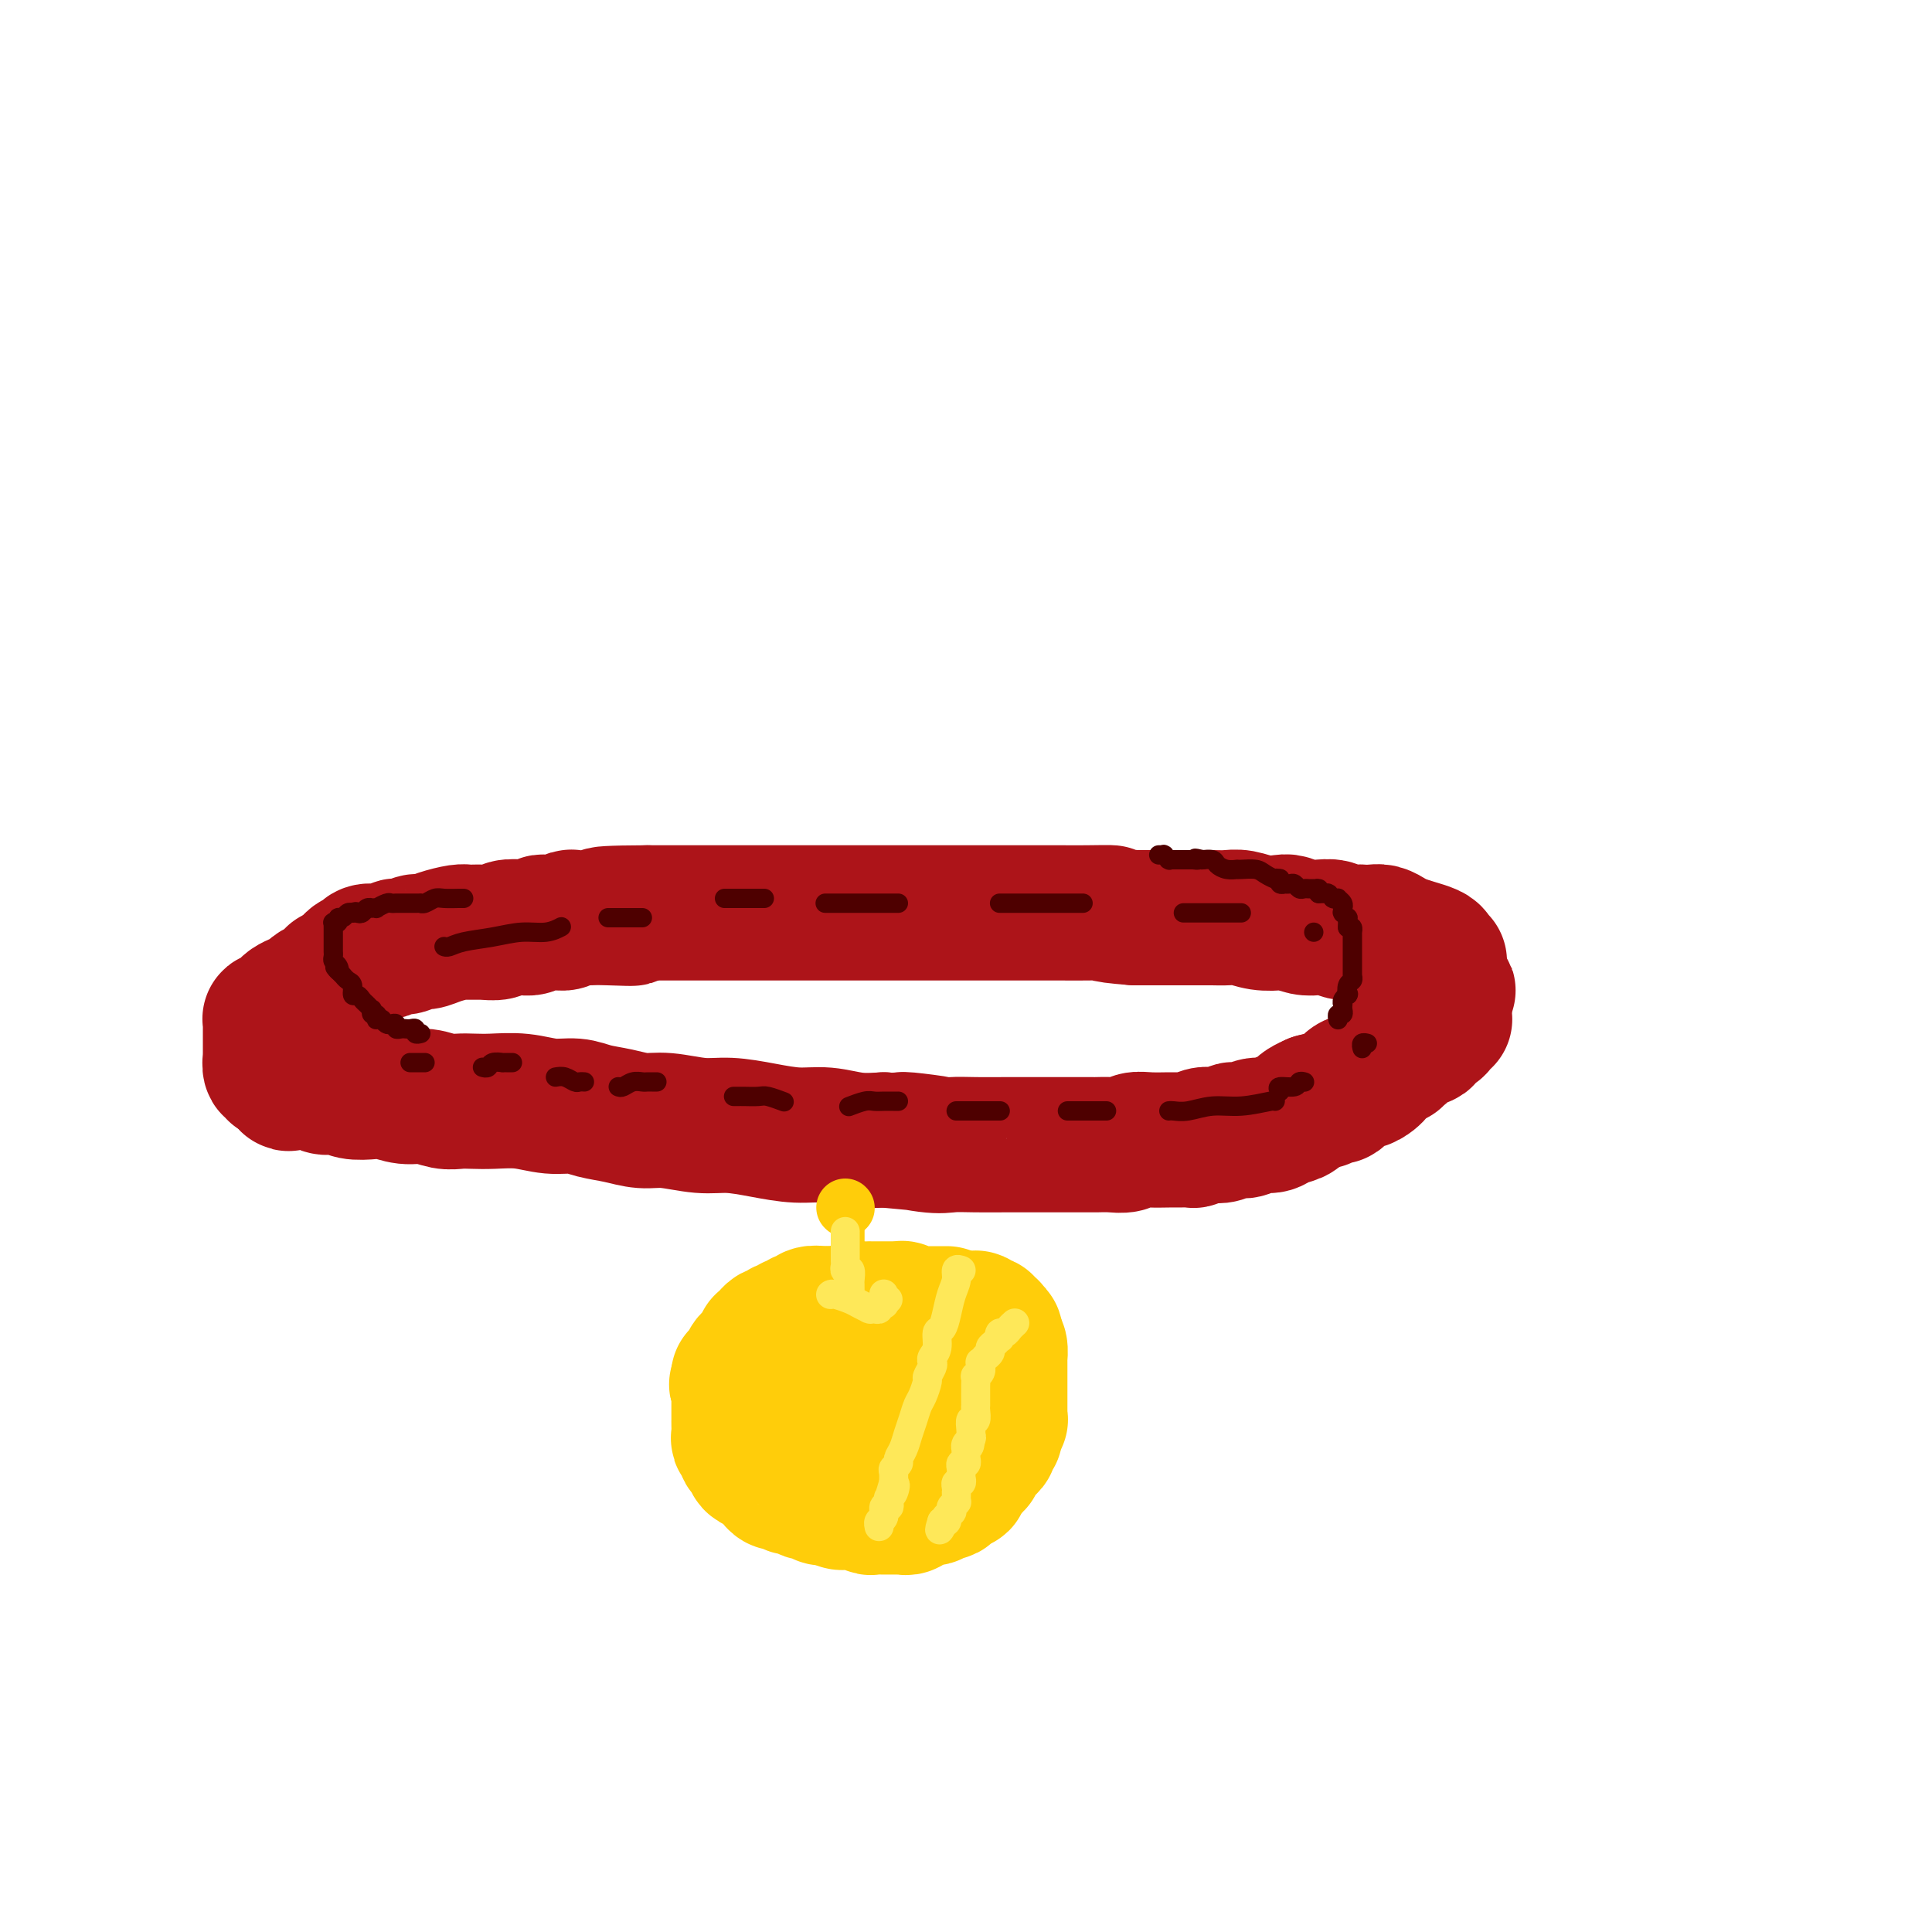 <svg viewBox='0 0 400 400' version='1.1' xmlns='http://www.w3.org/2000/svg' xmlns:xlink='http://www.w3.org/1999/xlink'><g fill='none' stroke='#AD1419' stroke-width='28' stroke-linecap='round' stroke-linejoin='round'><path d='M298,199c-0.434,0.089 -0.868,0.179 -1,0c-0.132,-0.179 0.040,-0.625 0,-1c-0.040,-0.375 -0.290,-0.679 -1,-1c-0.710,-0.321 -1.881,-0.661 -3,-1c-1.119,-0.339 -2.188,-0.679 -3,-1c-0.812,-0.321 -1.367,-0.622 -2,-1c-0.633,-0.378 -1.342,-0.832 -2,-1c-0.658,-0.168 -1.263,-0.049 -2,0c-0.737,0.049 -1.604,0.027 -2,0c-0.396,-0.027 -0.321,-0.059 -1,0c-0.679,0.059 -2.111,0.208 -3,0c-0.889,-0.208 -1.234,-0.774 -2,-1c-0.766,-0.226 -1.954,-0.112 -3,0c-1.046,0.112 -1.949,0.222 -3,0c-1.051,-0.222 -2.248,-0.778 -3,-1c-0.752,-0.222 -1.058,-0.112 -2,0c-0.942,0.112 -2.522,0.226 -4,0c-1.478,-0.226 -2.856,-0.793 -4,-1c-1.144,-0.207 -2.056,-0.056 -3,0c-0.944,0.056 -1.922,0.015 -3,0c-1.078,-0.015 -2.256,-0.004 -3,0c-0.744,0.004 -1.055,0.001 -2,0c-0.945,-0.001 -2.524,-0.000 -4,0c-1.476,0.000 -2.850,0.000 -4,0c-1.150,-0.000 -2.075,-0.000 -3,0'/><path d='M235,190c-8.788,-0.691 -5.257,-0.917 -5,-1c0.257,-0.083 -2.761,-0.022 -5,0c-2.239,0.022 -3.698,0.006 -5,0c-1.302,-0.006 -2.447,-0.002 -4,0c-1.553,0.002 -3.515,0.000 -5,0c-1.485,-0.000 -2.495,-0.000 -3,0c-0.505,0.000 -0.506,0.000 -1,0c-0.494,-0.000 -1.481,-0.000 -2,0c-0.519,0.000 -0.569,0.000 -1,0c-0.431,-0.000 -1.241,-0.000 -2,0c-0.759,0.000 -1.465,0.000 -2,0c-0.535,-0.000 -0.898,-0.000 -2,0c-1.102,0.000 -2.942,0.000 -4,0c-1.058,-0.000 -1.335,-0.000 -2,0c-0.665,0.000 -1.717,0.000 -3,0c-1.283,-0.000 -2.796,-0.000 -4,0c-1.204,0.000 -2.098,0.000 -3,0c-0.902,-0.000 -1.813,-0.000 -3,0c-1.187,0.000 -2.652,0.000 -4,0c-1.348,-0.000 -2.580,-0.000 -4,0c-1.420,0.000 -3.026,0.000 -4,0c-0.974,-0.000 -1.314,-0.000 -2,0c-0.686,0.000 -1.719,0.000 -3,0c-1.281,-0.000 -2.811,0.000 -4,0c-1.189,0.000 -2.036,0.000 -3,0c-0.964,0.000 -2.046,0.000 -3,0c-0.954,0.000 -1.781,0.000 -3,0c-1.219,0.000 -2.832,0.000 -4,0c-1.168,0.000 -1.891,0.000 -3,0c-1.109,0.000 -2.602,0.000 -4,0c-1.398,0.000 -2.699,0.000 -4,0'/><path d='M134,189c-16.341,0.071 -6.693,0.750 -4,1c2.693,0.250 -1.568,0.071 -4,0c-2.432,-0.071 -3.036,-0.033 -4,0c-0.964,0.033 -2.290,0.062 -3,0c-0.710,-0.062 -0.805,-0.214 -1,0c-0.195,0.214 -0.489,0.793 -1,1c-0.511,0.207 -1.238,0.042 -2,0c-0.762,-0.042 -1.559,0.040 -2,0c-0.441,-0.040 -0.526,-0.203 -1,0c-0.474,0.203 -1.337,0.772 -2,1c-0.663,0.228 -1.126,0.114 -2,0c-0.874,-0.114 -2.158,-0.227 -3,0c-0.842,0.227 -1.243,0.796 -2,1c-0.757,0.204 -1.869,0.045 -3,0c-1.131,-0.045 -2.281,0.026 -3,0c-0.719,-0.026 -1.007,-0.147 -2,0c-0.993,0.147 -2.691,0.561 -4,1c-1.309,0.439 -2.230,0.901 -3,1c-0.770,0.099 -1.390,-0.166 -2,0c-0.610,0.166 -1.210,0.762 -2,1c-0.790,0.238 -1.771,0.116 -2,0c-0.229,-0.116 0.294,-0.227 0,0c-0.294,0.227 -1.406,0.792 -2,1c-0.594,0.208 -0.669,0.059 -1,0c-0.331,-0.059 -0.919,-0.028 -1,0c-0.081,0.028 0.343,0.053 0,0c-0.343,-0.053 -1.454,-0.183 -2,0c-0.546,0.183 -0.528,0.678 -1,1c-0.472,0.322 -1.435,0.471 -2,1c-0.565,0.529 -0.733,1.437 -1,2c-0.267,0.563 -0.634,0.782 -1,1'/><path d='M71,202c-1.251,0.726 -1.878,0.040 -2,0c-0.122,-0.040 0.263,0.567 0,1c-0.263,0.433 -1.173,0.693 -2,1c-0.827,0.307 -1.569,0.660 -2,1c-0.431,0.340 -0.549,0.668 -1,1c-0.451,0.332 -1.235,0.667 -2,1c-0.765,0.333 -1.512,0.664 -2,1c-0.488,0.336 -0.718,0.679 -1,1c-0.282,0.321 -0.615,0.622 -1,1c-0.385,0.378 -0.821,0.832 -1,1c-0.179,0.168 -0.100,0.048 0,0c0.100,-0.048 0.223,-0.024 0,0c-0.223,0.024 -0.792,0.048 -1,0c-0.208,-0.048 -0.056,-0.166 0,0c0.056,0.166 0.015,0.618 0,1c-0.015,0.382 -0.004,0.695 0,1c0.004,0.305 0.001,0.603 0,1c-0.001,0.397 -0.000,0.894 0,1c0.000,0.106 0.000,-0.178 0,0c-0.000,0.178 0.000,0.817 0,1c-0.000,0.183 -0.000,-0.090 0,0c0.000,0.090 0.000,0.544 0,1c-0.000,0.456 -0.001,0.915 0,1c0.001,0.085 0.004,-0.203 0,0c-0.004,0.203 -0.016,0.895 0,1c0.016,0.105 0.060,-0.379 0,0c-0.060,0.379 -0.223,1.621 0,2c0.223,0.379 0.833,-0.105 1,0c0.167,0.105 -0.109,0.797 0,1c0.109,0.203 0.603,-0.085 1,0c0.397,0.085 0.699,0.542 1,1'/><path d='M59,223c0.700,1.928 0.950,1.248 1,1c0.050,-0.248 -0.100,-0.063 0,0c0.100,0.063 0.449,0.003 1,0c0.551,-0.003 1.303,0.051 2,0c0.697,-0.051 1.340,-0.206 2,0c0.660,0.206 1.339,0.773 2,1c0.661,0.227 1.306,0.112 2,0c0.694,-0.112 1.438,-0.222 2,0c0.562,0.222 0.943,0.776 2,1c1.057,0.224 2.789,0.116 4,0c1.211,-0.116 1.899,-0.241 3,0c1.101,0.241 2.615,0.849 4,1c1.385,0.151 2.640,-0.155 4,0c1.360,0.155 2.823,0.773 4,1c1.177,0.227 2.067,0.065 3,0c0.933,-0.065 1.908,-0.032 3,0c1.092,0.032 2.300,0.064 4,0c1.700,-0.064 3.892,-0.225 6,0c2.108,0.225 4.132,0.835 6,1c1.868,0.165 3.582,-0.114 5,0c1.418,0.114 2.542,0.623 4,1c1.458,0.377 3.252,0.622 5,1c1.748,0.378 3.452,0.889 5,1c1.548,0.111 2.940,-0.176 5,0c2.060,0.176 4.787,0.817 7,1c2.213,0.183 3.914,-0.091 6,0c2.086,0.091 4.559,0.546 7,1c2.441,0.454 4.850,0.905 7,1c2.150,0.095 4.040,-0.167 6,0c1.960,0.167 3.988,0.762 6,1c2.012,0.238 4.006,0.119 6,0'/><path d='M183,236c20.138,1.950 8.481,0.326 5,0c-3.481,-0.326 1.212,0.645 4,1c2.788,0.355 3.670,0.095 5,0c1.330,-0.095 3.106,-0.026 5,0c1.894,0.026 3.904,0.007 6,0c2.096,-0.007 4.276,-0.002 6,0c1.724,0.002 2.993,0.000 4,0c1.007,-0.000 1.754,0.001 3,0c1.246,-0.001 2.991,-0.004 4,0c1.009,0.004 1.283,0.015 2,0c0.717,-0.015 1.877,-0.057 3,0c1.123,0.057 2.211,0.211 3,0c0.789,-0.211 1.281,-0.789 2,-1c0.719,-0.211 1.665,-0.056 3,0c1.335,0.056 3.057,0.011 4,0c0.943,-0.011 1.106,0.011 2,0c0.894,-0.011 2.518,-0.054 3,0c0.482,0.054 -0.179,0.207 0,0c0.179,-0.207 1.199,-0.774 2,-1c0.801,-0.226 1.384,-0.112 2,0c0.616,0.112 1.266,0.222 2,0c0.734,-0.222 1.552,-0.777 2,-1c0.448,-0.223 0.528,-0.115 1,0c0.472,0.115 1.338,0.238 2,0c0.662,-0.238 1.119,-0.837 2,-1c0.881,-0.163 2.186,0.111 3,0c0.814,-0.111 1.138,-0.607 2,-1c0.862,-0.393 2.262,-0.683 3,-1c0.738,-0.317 0.814,-0.662 1,-1c0.186,-0.338 0.482,-0.668 1,-1c0.518,-0.332 1.259,-0.666 2,-1'/><path d='M272,228c4.213,-1.175 2.245,-0.112 2,0c-0.245,0.112 1.232,-0.726 2,-1c0.768,-0.274 0.825,0.015 1,0c0.175,-0.015 0.467,-0.333 1,-1c0.533,-0.667 1.308,-1.684 2,-2c0.692,-0.316 1.300,0.070 2,0c0.700,-0.070 1.492,-0.597 2,-1c0.508,-0.403 0.732,-0.681 1,-1c0.268,-0.319 0.579,-0.678 1,-1c0.421,-0.322 0.953,-0.607 1,-1c0.047,-0.393 -0.390,-0.894 0,-1c0.390,-0.106 1.606,0.182 2,0c0.394,-0.182 -0.035,-0.836 0,-1c0.035,-0.164 0.533,0.162 1,0c0.467,-0.162 0.902,-0.812 1,-1c0.098,-0.188 -0.143,0.085 0,0c0.143,-0.085 0.668,-0.530 1,-1c0.332,-0.470 0.471,-0.966 1,-1c0.529,-0.034 1.448,0.393 2,0c0.552,-0.393 0.737,-1.608 1,-2c0.263,-0.392 0.605,0.039 1,0c0.395,-0.039 0.842,-0.546 1,-1c0.158,-0.454 0.028,-0.853 0,-1c-0.028,-0.147 0.045,-0.041 0,0c-0.045,0.041 -0.208,0.018 0,0c0.208,-0.018 0.788,-0.032 1,0c0.212,0.032 0.057,0.111 0,0c-0.057,-0.111 -0.015,-0.411 0,-1c0.015,-0.589 0.004,-1.466 0,-2c-0.004,-0.534 -0.001,-0.724 0,-1c0.001,-0.276 0.001,-0.638 0,-1'/><path d='M299,206c1.547,-1.952 0.415,-0.330 0,0c-0.415,0.330 -0.111,-0.630 0,-1c0.111,-0.370 0.030,-0.151 0,0c-0.030,0.151 -0.010,0.234 0,0c0.010,-0.234 0.010,-0.785 0,-1c-0.010,-0.215 -0.030,-0.095 0,0c0.030,0.095 0.109,0.165 0,0c-0.109,-0.165 -0.406,-0.565 -1,-1c-0.594,-0.435 -1.487,-0.905 -2,-1c-0.513,-0.095 -0.648,0.185 -1,0c-0.352,-0.185 -0.921,-0.834 -1,-1c-0.079,-0.166 0.332,0.152 0,0c-0.332,-0.152 -1.409,-0.773 -2,-1c-0.591,-0.227 -0.698,-0.061 -1,0c-0.302,0.061 -0.801,0.017 -1,0c-0.199,-0.017 -0.100,-0.009 0,0'/></g>
<g fill='none' stroke='#4E0000' stroke-width='4' stroke-linecap='round' stroke-linejoin='round'><path d='M85,220c-0.083,0.000 -0.166,0.000 0,0c0.166,0.000 0.581,0.000 1,0c0.419,-0.000 0.843,0.000 1,0c0.157,-0.000 0.046,0.000 0,0c-0.046,-0.000 -0.026,0.000 0,0c0.026,0.000 0.059,-0.000 0,0c-0.059,0.000 -0.208,0.000 0,0c0.208,0.000 0.774,-0.000 1,0c0.226,0.000 0.113,0.000 0,0'/><path d='M100,221c-0.100,-0.030 -0.200,-0.061 0,0c0.200,0.061 0.698,0.212 1,0c0.302,-0.212 0.406,-0.789 1,-1c0.594,-0.211 1.676,-0.057 2,0c0.324,0.057 -0.110,0.015 0,0c0.110,-0.015 0.765,-0.004 1,0c0.235,0.004 0.049,0.001 0,0c-0.049,-0.001 0.039,-0.000 0,0c-0.039,0.000 -0.206,0.000 0,0c0.206,-0.000 0.786,-0.000 1,0c0.214,0.000 0.061,0.000 0,0c-0.061,-0.000 -0.031,-0.000 0,0'/><path d='M115,223c0.641,-0.113 1.282,-0.226 2,0c0.718,0.226 1.512,0.793 2,1c0.488,0.207 0.670,0.056 1,0c0.330,-0.056 0.809,-0.016 1,0c0.191,0.016 0.096,0.008 0,0'/><path d='M128,225c0.250,0.113 0.501,0.226 1,0c0.499,-0.226 1.248,-0.793 2,-1c0.752,-0.207 1.508,-0.056 2,0c0.492,0.056 0.720,0.015 1,0c0.280,-0.015 0.611,-0.004 1,0c0.389,0.004 0.836,0.001 1,0c0.164,-0.001 0.044,-0.000 0,0c-0.044,0.000 -0.013,0.000 0,0c0.013,-0.000 0.006,-0.000 0,0'/><path d='M152,227c-0.113,0.000 -0.227,0.000 0,0c0.227,-0.000 0.794,-0.000 1,0c0.206,0.000 0.051,0.000 0,0c-0.051,-0.000 0.001,-0.001 0,0c-0.001,0.001 -0.056,0.004 0,0c0.056,-0.004 0.222,-0.015 1,0c0.778,0.015 2.167,0.056 3,0c0.833,-0.056 1.109,-0.207 2,0c0.891,0.207 2.397,0.774 3,1c0.603,0.226 0.301,0.113 0,0'/><path d='M176,229c0.078,-0.030 0.156,-0.061 0,0c-0.156,0.061 -0.547,0.212 0,0c0.547,-0.212 2.031,-0.789 3,-1c0.969,-0.211 1.423,-0.057 2,0c0.577,0.057 1.278,0.015 2,0c0.722,-0.015 1.463,-0.004 2,0c0.537,0.004 0.868,0.001 1,0c0.132,-0.001 0.066,-0.001 0,0'/><path d='M198,230c0.012,0.000 0.024,0.000 0,0c-0.024,0.000 -0.084,0.000 0,0c0.084,-0.000 0.314,0.000 1,0c0.686,0.000 1.830,0.000 3,0c1.170,-0.000 2.366,0.000 3,0c0.634,0.000 0.706,0.000 1,0c0.294,0.000 0.810,0.000 1,0c0.190,0.000 0.054,-0.000 0,0c-0.054,0.000 -0.027,0.000 0,0'/><path d='M221,230c0.210,0.000 0.420,0.000 1,0c0.580,0.000 1.529,0.000 2,0c0.471,-0.000 0.465,0.000 1,0c0.535,0.000 1.611,0.000 2,0c0.389,-0.000 0.090,0.000 0,0c-0.090,0.000 0.029,0.000 0,0c-0.029,0.000 -0.205,0.000 0,0c0.205,0.000 0.791,-0.000 1,0c0.209,0.000 0.042,0.000 0,0c-0.042,0.000 0.041,0.000 0,0c-0.041,0.000 -0.207,0.000 0,0c0.207,-0.000 0.786,-0.000 1,0c0.214,0.000 0.061,0.000 0,0c-0.061,0.000 -0.031,0.000 0,0'/><path d='M242,230c0.198,-0.033 0.397,-0.065 1,0c0.603,0.065 1.612,0.228 3,0c1.388,-0.228 3.157,-0.846 5,-1c1.843,-0.154 3.762,0.154 6,0c2.238,-0.154 4.795,-0.772 6,-1c1.205,-0.228 1.059,-0.065 1,0c-0.059,0.065 -0.029,0.033 0,0'/><path d='M265,226c-0.318,-0.453 -0.635,-0.906 0,-1c0.635,-0.094 2.223,0.171 3,0c0.777,-0.171 0.744,-0.778 1,-1c0.256,-0.222 0.800,-0.060 1,0c0.200,0.060 0.057,0.017 0,0c-0.057,-0.017 -0.029,-0.009 0,0'/><path d='M282,217c-0.008,-0.030 -0.016,-0.061 0,0c0.016,0.061 0.057,0.212 0,0c-0.057,-0.212 -0.211,-0.789 0,-1c0.211,-0.211 0.788,-0.057 1,0c0.212,0.057 0.061,0.016 0,0c-0.061,-0.016 -0.030,-0.008 0,0'/><path d='M92,196c-0.060,-0.025 -0.121,-0.049 0,0c0.121,0.049 0.423,0.172 1,0c0.577,-0.172 1.430,-0.638 3,-1c1.570,-0.362 3.857,-0.619 6,-1c2.143,-0.381 4.143,-0.887 6,-1c1.857,-0.113 3.570,0.166 5,0c1.430,-0.166 2.577,-0.775 3,-1c0.423,-0.225 0.121,-0.064 0,0c-0.121,0.064 -0.060,0.032 0,0'/><path d='M126,190c-0.089,0.000 -0.179,0.000 0,0c0.179,0.000 0.625,0.000 1,0c0.375,0.000 0.678,0.000 1,0c0.322,0.000 0.664,0.000 1,0c0.336,0.000 0.664,0.000 1,0c0.336,0.000 0.678,0.000 1,0c0.322,0.000 0.625,0.000 1,0c0.375,0.000 0.821,0.000 1,0c0.179,0.000 0.089,0.000 0,0'/><path d='M150,186c0.597,0.000 1.193,0.000 2,0c0.807,0.000 1.824,0.000 3,0c1.176,0.000 2.511,0.000 3,0c0.489,0.000 0.132,0.000 0,0c-0.132,0.000 -0.038,0.000 0,0c0.038,0.000 0.019,0.000 0,0'/><path d='M171,187c-0.140,0.000 -0.280,0.000 0,0c0.280,0.000 0.979,0.000 2,0c1.021,0.000 2.365,0.000 4,0c1.635,0.000 3.562,0.000 5,0c1.438,-0.000 2.387,-0.000 3,0c0.613,0.000 0.889,0.000 1,0c0.111,0.000 0.055,0.000 0,0'/><path d='M207,187c-0.048,0.000 -0.097,0.000 0,0c0.097,0.000 0.338,0.000 2,0c1.662,0.000 4.744,0.000 7,0c2.256,0.000 3.684,0.000 5,0c1.316,-0.000 2.519,-0.000 3,0c0.481,0.000 0.241,0.000 0,0'/><path d='M245,189c0.431,0.000 0.862,0.000 1,0c0.138,0.000 -0.015,0.000 1,0c1.015,0.000 3.200,0.000 5,0c1.800,0.000 3.215,0.000 4,0c0.785,0.000 0.938,0.000 1,0c0.062,0.000 0.031,0.000 0,0'/><path d='M272,193c0.000,0.000 0.000,0.000 0,0c0.000,0.000 0.000,0.000 0,0c-0.000,0.000 0.000,0.000 0,0'/><path d='M277,211c0.030,0.121 0.061,0.242 0,0c-0.061,-0.242 -0.212,-0.849 0,-1c0.212,-0.151 0.789,0.152 1,0c0.211,-0.152 0.057,-0.758 0,-1c-0.057,-0.242 -0.016,-0.120 0,0c0.016,0.120 0.008,0.239 0,0c-0.008,-0.239 -0.016,-0.834 0,-1c0.016,-0.166 0.057,0.099 0,0c-0.057,-0.099 -0.211,-0.563 0,-1c0.211,-0.437 0.788,-0.849 1,-1c0.212,-0.151 0.061,-0.043 0,0c-0.061,0.043 -0.030,0.022 0,0'/><path d='M279,206c0.326,-0.664 0.140,0.175 0,0c-0.140,-0.175 -0.234,-1.366 0,-2c0.234,-0.634 0.795,-0.712 1,-1c0.205,-0.288 0.055,-0.788 0,-1c-0.055,-0.212 -0.015,-0.138 0,0c0.015,0.138 0.004,0.338 0,0c-0.004,-0.338 -0.001,-1.215 0,-2c0.001,-0.785 0.000,-1.478 0,-2c-0.000,-0.522 -0.000,-0.874 0,-1c0.000,-0.126 0.000,-0.026 0,0c-0.000,0.026 -0.000,-0.021 0,0c0.000,0.021 0.000,0.110 0,0c-0.000,-0.110 -0.000,-0.421 0,-1c0.000,-0.579 0.001,-1.427 0,-2c-0.001,-0.573 -0.003,-0.872 0,-1c0.003,-0.128 0.011,-0.086 0,0c-0.011,0.086 -0.041,0.215 0,0c0.041,-0.215 0.155,-0.776 0,-1c-0.155,-0.224 -0.577,-0.112 -1,0'/><path d='M279,192c0.000,-2.100 0.001,-0.352 0,0c-0.001,0.352 -0.004,-0.694 0,-1c0.004,-0.306 0.015,0.128 0,0c-0.015,-0.128 -0.057,-0.819 0,-1c0.057,-0.181 0.211,0.148 0,0c-0.211,-0.148 -0.789,-0.772 -1,-1c-0.211,-0.228 -0.057,-0.061 0,0c0.057,0.061 0.015,0.017 0,0c-0.015,-0.017 -0.004,-0.008 0,0c0.004,0.008 0.001,0.016 0,0c-0.001,-0.016 -0.001,-0.056 0,0c0.001,0.056 0.001,0.208 0,0c-0.001,-0.208 -0.004,-0.778 0,-1c0.004,-0.222 0.016,-0.098 0,0c-0.016,0.098 -0.061,0.170 0,0c0.061,-0.170 0.226,-0.581 0,-1c-0.226,-0.419 -0.845,-0.844 -1,-1c-0.155,-0.156 0.154,-0.042 0,0c-0.154,0.042 -0.772,0.012 -1,0c-0.228,-0.012 -0.065,-0.007 0,0c0.065,0.007 0.031,0.016 0,0c-0.031,-0.016 -0.060,-0.057 0,0c0.060,0.057 0.208,0.211 0,0c-0.208,-0.211 -0.774,-0.789 -1,-1c-0.226,-0.211 -0.113,-0.057 0,0c0.113,0.057 0.227,0.015 0,0c-0.227,-0.015 -0.796,-0.004 -1,0c-0.204,0.004 -0.044,0.001 0,0c0.044,-0.001 -0.026,-0.000 0,0c0.026,0.000 0.150,0.000 0,0c-0.150,-0.000 -0.575,-0.000 -1,0'/><path d='M273,185c-0.924,-1.309 -0.234,-1.083 0,-1c0.234,0.083 0.011,0.022 0,0c-0.011,-0.022 0.190,-0.006 0,0c-0.190,0.006 -0.772,0.001 -1,0c-0.228,-0.001 -0.103,0.001 0,0c0.103,-0.001 0.182,-0.004 0,0c-0.182,0.004 -0.626,0.015 -1,0c-0.374,-0.015 -0.679,-0.057 -1,0c-0.321,0.057 -0.659,0.211 -1,0c-0.341,-0.211 -0.683,-0.788 -1,-1c-0.317,-0.212 -0.607,-0.061 -1,0c-0.393,0.061 -0.890,0.030 -1,0c-0.110,-0.030 0.167,-0.061 0,0c-0.167,0.061 -0.777,0.212 -1,0c-0.223,-0.212 -0.060,-0.789 0,-1c0.060,-0.211 0.016,-0.057 0,0c-0.016,0.057 -0.005,0.016 0,0c0.005,-0.016 0.002,-0.008 0,0'/><path d='M265,182c-1.363,-0.420 -0.772,0.031 -1,0c-0.228,-0.031 -1.277,-0.544 -2,-1c-0.723,-0.456 -1.120,-0.854 -2,-1c-0.880,-0.146 -2.241,-0.038 -3,0c-0.759,0.038 -0.914,0.007 -1,0c-0.086,-0.007 -0.102,0.008 0,0c0.102,-0.008 0.321,-0.041 0,0c-0.321,0.041 -1.182,0.155 -2,0c-0.818,-0.155 -1.592,-0.577 -2,-1c-0.408,-0.423 -0.450,-0.845 -1,-1c-0.550,-0.155 -1.610,-0.042 -2,0c-0.390,0.042 -0.112,0.012 0,0c0.112,-0.012 0.056,-0.006 0,0'/><path d='M249,178c-2.641,-0.619 -1.242,-0.166 -1,0c0.242,0.166 -0.671,0.044 -1,0c-0.329,-0.044 -0.073,-0.012 0,0c0.073,0.012 -0.036,0.003 0,0c0.036,-0.003 0.217,-0.001 0,0c-0.217,0.001 -0.833,0.000 -1,0c-0.167,-0.000 0.114,-0.000 0,0c-0.114,0.000 -0.623,0.000 -1,0c-0.377,-0.000 -0.623,-0.000 -1,0c-0.377,0.000 -0.886,0.000 -1,0c-0.114,-0.000 0.165,-0.000 0,0c-0.165,0.000 -0.775,0.001 -1,0c-0.225,-0.001 -0.064,-0.004 0,0c0.064,0.004 0.031,0.015 0,0c-0.031,-0.015 -0.061,-0.057 0,0c0.061,0.057 0.214,0.211 0,0c-0.214,-0.211 -0.793,-0.789 -1,-1c-0.207,-0.211 -0.041,-0.057 0,0c0.041,0.057 -0.041,0.015 0,0c0.041,-0.015 0.207,-0.004 0,0c-0.207,0.004 -0.788,0.001 -1,0c-0.212,-0.001 -0.057,-0.000 0,0c0.057,0.000 0.016,0.000 0,0c-0.016,-0.000 -0.008,-0.000 0,0'/><path d='M87,214c0.120,-0.030 0.239,-0.061 0,0c-0.239,0.061 -0.837,0.212 -1,0c-0.163,-0.212 0.110,-0.788 0,-1c-0.110,-0.212 -0.603,-0.061 -1,0c-0.397,0.061 -0.698,0.030 -1,0c-0.302,-0.030 -0.606,-0.060 -1,0c-0.394,0.060 -0.880,0.208 -1,0c-0.120,-0.208 0.125,-0.774 0,-1c-0.125,-0.226 -0.621,-0.113 -1,0c-0.379,0.113 -0.641,0.226 -1,0c-0.359,-0.226 -0.814,-0.792 -1,-1c-0.186,-0.208 -0.101,-0.060 0,0c0.101,0.060 0.220,0.031 0,0c-0.220,-0.031 -0.777,-0.065 -1,0c-0.223,0.065 -0.112,0.228 0,0c0.112,-0.228 0.223,-0.849 0,-1c-0.223,-0.151 -0.781,0.167 -1,0c-0.219,-0.167 -0.100,-0.820 0,-1c0.100,-0.180 0.180,0.111 0,0c-0.180,-0.111 -0.622,-0.625 -1,-1c-0.378,-0.375 -0.692,-0.611 -1,-1c-0.308,-0.389 -0.608,-0.931 -1,-1c-0.392,-0.069 -0.875,0.336 -1,0c-0.125,-0.336 0.107,-1.413 0,-2c-0.107,-0.587 -0.555,-0.683 -1,-1c-0.445,-0.317 -0.889,-0.855 -1,-1c-0.111,-0.145 0.111,0.101 0,0c-0.111,-0.101 -0.556,-0.551 -1,-1'/><path d='M70,201c-1.254,-1.499 -0.389,-0.248 0,0c0.389,0.248 0.300,-0.508 0,-1c-0.300,-0.492 -0.813,-0.719 -1,-1c-0.187,-0.281 -0.050,-0.615 0,-1c0.050,-0.385 0.013,-0.820 0,-1c-0.013,-0.180 -0.004,-0.104 0,0c0.004,0.104 0.001,0.238 0,0c-0.001,-0.238 -0.000,-0.848 0,-1c0.000,-0.152 0.000,0.153 0,0c-0.000,-0.153 -0.000,-0.763 0,-1c0.000,-0.237 0.000,-0.102 0,0c-0.000,0.102 -0.000,0.171 0,0c0.000,-0.171 -0.000,-0.581 0,-1c0.000,-0.419 0.000,-0.848 0,-1c-0.000,-0.152 -0.000,-0.027 0,0c0.000,0.027 0.000,-0.044 0,0c-0.000,0.044 -0.000,0.204 0,0c0.000,-0.204 0.000,-0.773 0,-1c-0.000,-0.227 -0.001,-0.114 0,0c0.001,0.114 0.004,0.228 0,0c-0.004,-0.228 -0.016,-0.797 0,-1c0.016,-0.203 0.060,-0.039 0,0c-0.060,0.039 -0.224,-0.046 0,0c0.224,0.046 0.834,0.223 1,0c0.166,-0.223 -0.113,-0.844 0,-1c0.113,-0.156 0.619,0.154 1,0c0.381,-0.154 0.638,-0.773 1,-1c0.362,-0.227 0.828,-0.061 1,0c0.172,0.061 0.049,0.017 0,0c-0.049,-0.017 -0.025,-0.009 0,0'/><path d='M73,189c0.796,-0.480 0.787,-0.181 1,0c0.213,0.181 0.650,0.244 1,0c0.350,-0.244 0.614,-0.797 1,-1c0.386,-0.203 0.895,-0.058 1,0c0.105,0.058 -0.193,0.030 0,0c0.193,-0.030 0.878,-0.061 1,0c0.122,0.061 -0.318,0.212 0,0c0.318,-0.212 1.395,-0.789 2,-1c0.605,-0.211 0.739,-0.057 1,0c0.261,0.057 0.648,0.015 1,0c0.352,-0.015 0.669,-0.004 1,0c0.331,0.004 0.676,0.001 1,0c0.324,-0.001 0.627,-0.000 1,0c0.373,0.000 0.817,-0.000 1,0c0.183,0.000 0.104,0.001 0,0c-0.104,-0.001 -0.232,-0.004 0,0c0.232,0.004 0.823,0.015 1,0c0.177,-0.015 -0.062,-0.057 0,0c0.062,0.057 0.423,0.211 1,0c0.577,-0.211 1.370,-0.789 2,-1c0.630,-0.211 1.097,-0.057 2,0c0.903,0.057 2.242,0.015 3,0c0.758,-0.015 0.935,-0.004 1,0c0.065,0.004 0.019,0.001 0,0c-0.019,-0.001 -0.009,-0.001 0,0'/></g>
<g fill='none' stroke='#FFCD0A' stroke-width='12' stroke-linecap='round' stroke-linejoin='round'><path d='M175,250c0.000,0.000 0.100,0.100 0.1,0.1'/></g>
<g fill='none' stroke='#FFCD0A' stroke-width='6' stroke-linecap='round' stroke-linejoin='round'><path d='M176,254c0.000,0.016 0.000,0.031 0,0c0.000,-0.031 0.000,-0.110 0,0c0.000,0.110 0.000,0.408 0,1c0.000,0.592 0.000,1.479 0,2c0.000,0.521 0.000,0.675 0,1c0.000,0.325 0.000,0.822 0,1c0.000,0.178 0.000,0.038 0,0c0.000,-0.038 -0.000,0.027 0,0c0.000,-0.027 0.000,-0.147 0,0c0.000,0.147 0.000,0.562 0,1c0.000,0.438 0.000,0.901 0,1c0.000,0.099 0.000,-0.166 0,0c0.000,0.166 0.000,0.762 0,1c0.000,0.238 0.000,0.117 0,0c0.000,-0.117 0.000,-0.228 0,0c0.000,0.228 -0.000,0.797 0,1c0.000,0.203 0.000,0.040 0,0c0.000,-0.040 -0.000,0.042 0,0c0.000,-0.042 0.000,-0.207 0,0c0.000,0.207 -0.000,0.788 0,1c0.000,0.212 0.000,0.057 0,0c0.000,-0.057 -0.000,-0.015 0,0c0.000,0.015 0.000,0.004 0,0c-0.000,-0.004 0.000,-0.002 0,0'/><path d='M176,264c0.000,1.791 0.000,1.267 0,1c0.000,-0.267 0.000,-0.278 0,0c0.000,0.278 0.000,0.845 0,1c0.000,0.155 0.000,-0.102 0,0c0.000,0.102 0.000,0.563 0,1c0.000,0.437 0.000,0.849 0,1c0.000,0.151 -0.000,0.041 0,0c0.000,-0.041 0.000,-0.012 0,0c0.000,0.012 0.000,0.006 0,0'/></g>
<g fill='none' stroke='#FFCD0A' stroke-width='28' stroke-linecap='round' stroke-linejoin='round'><path d='M196,272c-0.001,0.000 -0.002,0.000 0,0c0.002,-0.000 0.008,-0.000 0,0c-0.008,0.000 -0.028,0.000 0,0c0.028,-0.000 0.106,-0.000 0,0c-0.106,0.000 -0.397,0.000 -1,0c-0.603,-0.000 -1.520,-0.000 -2,0c-0.480,0.000 -0.524,0.001 -1,0c-0.476,-0.001 -1.384,-0.004 -2,0c-0.616,0.004 -0.938,0.015 -1,0c-0.062,-0.015 0.137,-0.057 0,0c-0.137,0.057 -0.611,0.211 -1,0c-0.389,-0.211 -0.692,-0.789 -1,-1c-0.308,-0.211 -0.620,-0.057 -1,0c-0.380,0.057 -0.827,0.015 -1,0c-0.173,-0.015 -0.074,-0.004 0,0c0.074,0.004 0.121,0.001 0,0c-0.121,-0.001 -0.409,-0.000 -1,0c-0.591,0.000 -1.486,0.000 -2,0c-0.514,-0.000 -0.648,-0.001 -1,0c-0.352,0.001 -0.921,0.004 -1,0c-0.079,-0.004 0.334,-0.015 0,0c-0.334,0.015 -1.413,0.057 -2,0c-0.587,-0.057 -0.682,-0.211 -1,0c-0.318,0.211 -0.859,0.789 -1,1c-0.141,0.211 0.117,0.057 0,0c-0.117,-0.057 -0.609,-0.015 -1,0c-0.391,0.015 -0.682,0.004 -1,0c-0.318,-0.004 -0.662,-0.001 -1,0c-0.338,0.001 -0.668,0.000 -1,0c-0.332,-0.000 -0.666,-0.000 -1,0'/><path d='M171,272c-3.876,0.001 -1.066,0.004 0,0c1.066,-0.004 0.388,-0.016 0,0c-0.388,0.016 -0.485,0.061 -1,0c-0.515,-0.061 -1.447,-0.228 -2,0c-0.553,0.228 -0.726,0.849 -1,1c-0.274,0.151 -0.648,-0.170 -1,0c-0.352,0.170 -0.682,0.830 -1,1c-0.318,0.170 -0.625,-0.152 -1,0c-0.375,0.152 -0.818,0.776 -1,1c-0.182,0.224 -0.104,0.046 0,0c0.104,-0.046 0.235,0.040 0,0c-0.235,-0.040 -0.836,-0.204 -1,0c-0.164,0.204 0.110,0.777 0,1c-0.110,0.223 -0.604,0.098 -1,0c-0.396,-0.098 -0.694,-0.167 -1,0c-0.306,0.167 -0.621,0.569 -1,1c-0.379,0.431 -0.824,0.890 -1,1c-0.176,0.110 -0.085,-0.129 0,0c0.085,0.129 0.162,0.626 0,1c-0.162,0.374 -0.564,0.625 -1,1c-0.436,0.375 -0.905,0.875 -1,1c-0.095,0.125 0.185,-0.125 0,0c-0.185,0.125 -0.833,0.626 -1,1c-0.167,0.374 0.148,0.622 0,1c-0.148,0.378 -0.758,0.885 -1,1c-0.242,0.115 -0.117,-0.163 0,0c0.117,0.163 0.227,0.765 0,1c-0.227,0.235 -0.792,0.102 -1,0c-0.208,-0.102 -0.059,-0.172 0,0c0.059,0.172 0.030,0.586 0,1'/><path d='M153,286c-0.928,1.339 -0.249,0.186 0,0c0.249,-0.186 0.067,0.595 0,1c-0.067,0.405 -0.018,0.432 0,1c0.018,0.568 0.005,1.675 0,2c-0.005,0.325 -0.001,-0.133 0,0c0.001,0.133 0.000,0.858 0,1c-0.000,0.142 -0.000,-0.300 0,0c0.000,0.300 0.000,1.341 0,2c-0.000,0.659 -0.001,0.937 0,1c0.001,0.063 0.004,-0.090 0,0c-0.004,0.090 -0.016,0.424 0,1c0.016,0.576 0.060,1.396 0,2c-0.060,0.604 -0.225,0.993 0,1c0.225,0.007 0.838,-0.367 1,0c0.162,0.367 -0.129,1.474 0,2c0.129,0.526 0.679,0.470 1,1c0.321,0.530 0.415,1.647 1,2c0.585,0.353 1.663,-0.059 2,0c0.337,0.059 -0.065,0.589 0,1c0.065,0.411 0.597,0.703 1,1c0.403,0.297 0.675,0.600 1,1c0.325,0.400 0.702,0.896 1,1c0.298,0.104 0.517,-0.183 1,0c0.483,0.183 1.229,0.837 2,1c0.771,0.163 1.568,-0.167 2,0c0.432,0.167 0.500,0.829 1,1c0.500,0.171 1.433,-0.150 2,0c0.567,0.150 0.768,0.771 1,1c0.232,0.229 0.495,0.065 1,0c0.505,-0.065 1.253,-0.033 2,0'/><path d='M173,310c2.728,1.311 1.050,1.087 1,1c-0.050,-0.087 1.530,-0.037 2,0c0.470,0.037 -0.168,0.063 0,0c0.168,-0.063 1.144,-0.213 2,0c0.856,0.213 1.592,0.789 2,1c0.408,0.211 0.487,0.056 1,0c0.513,-0.056 1.461,-0.015 2,0c0.539,0.015 0.669,0.004 1,0c0.331,-0.004 0.862,-0.000 1,0c0.138,0.000 -0.117,-0.004 0,0c0.117,0.004 0.605,0.015 1,0c0.395,-0.015 0.698,-0.056 1,0c0.302,0.056 0.605,0.207 1,0c0.395,-0.207 0.884,-0.774 1,-1c0.116,-0.226 -0.142,-0.112 0,0c0.142,0.112 0.682,0.222 1,0c0.318,-0.222 0.414,-0.778 1,-1c0.586,-0.222 1.663,-0.111 2,0c0.337,0.111 -0.065,0.223 0,0c0.065,-0.223 0.595,-0.782 1,-1c0.405,-0.218 0.683,-0.097 1,0c0.317,0.097 0.672,0.169 1,0c0.328,-0.169 0.628,-0.580 1,-1c0.372,-0.420 0.817,-0.847 1,-1c0.183,-0.153 0.104,-0.030 0,0c-0.104,0.030 -0.234,-0.033 0,0c0.234,0.033 0.834,0.164 1,0c0.166,-0.164 -0.100,-0.621 0,-1c0.100,-0.379 0.565,-0.679 1,-1c0.435,-0.321 0.838,-0.663 1,-1c0.162,-0.337 0.081,-0.668 0,-1'/><path d='M201,303c0.714,-0.945 -0.002,-0.309 0,0c0.002,0.309 0.721,0.290 1,0c0.279,-0.290 0.117,-0.851 0,-1c-0.117,-0.149 -0.190,0.115 0,0c0.190,-0.115 0.643,-0.608 1,-1c0.357,-0.392 0.616,-0.681 1,-1c0.384,-0.319 0.891,-0.668 1,-1c0.109,-0.332 -0.181,-0.648 0,-1c0.181,-0.352 0.833,-0.739 1,-1c0.167,-0.261 -0.151,-0.397 0,-1c0.151,-0.603 0.773,-1.672 1,-2c0.227,-0.328 0.061,0.085 0,0c-0.061,-0.085 -0.016,-0.667 0,-1c0.016,-0.333 0.004,-0.417 0,-1c-0.004,-0.583 -0.001,-1.665 0,-2c0.001,-0.335 0.000,0.078 0,0c-0.000,-0.078 -0.000,-0.648 0,-1c0.000,-0.352 0.000,-0.485 0,-1c-0.000,-0.515 -0.000,-1.410 0,-2c0.000,-0.590 0.000,-0.875 0,-1c-0.000,-0.125 0.000,-0.089 0,0c-0.000,0.089 -0.000,0.231 0,0c0.000,-0.231 0.000,-0.837 0,-1c-0.000,-0.163 -0.000,0.116 0,0c0.000,-0.116 0.001,-0.626 0,-1c-0.001,-0.374 -0.003,-0.611 0,-1c0.003,-0.389 0.011,-0.929 0,-1c-0.011,-0.071 -0.041,0.327 0,0c0.041,-0.327 0.155,-1.379 0,-2c-0.155,-0.621 -0.577,-0.810 -1,-1'/><path d='M206,278c-0.171,-2.482 -0.097,-1.186 0,-1c0.097,0.186 0.218,-0.739 0,-1c-0.218,-0.261 -0.776,0.140 -1,0c-0.224,-0.140 -0.115,-0.821 0,-1c0.115,-0.179 0.237,0.144 0,0c-0.237,-0.144 -0.833,-0.757 -1,-1c-0.167,-0.243 0.093,-0.118 0,0c-0.093,0.118 -0.541,0.228 -1,0c-0.459,-0.228 -0.931,-0.793 -1,-1c-0.069,-0.207 0.263,-0.055 0,0c-0.263,0.055 -1.120,0.014 -2,0c-0.880,-0.014 -1.781,0.000 -2,0c-0.219,-0.000 0.244,-0.014 0,0c-0.244,0.014 -1.194,0.057 -2,0c-0.806,-0.057 -1.468,-0.212 -2,0c-0.532,0.212 -0.934,0.793 -1,1c-0.066,0.207 0.203,0.042 0,0c-0.203,-0.042 -0.878,0.040 -1,0c-0.122,-0.040 0.308,-0.203 0,0c-0.308,0.203 -1.355,0.773 -2,1c-0.645,0.227 -0.890,0.113 -1,0c-0.110,-0.113 -0.086,-0.223 0,0c0.086,0.223 0.234,0.781 0,1c-0.234,0.219 -0.851,0.101 -1,0c-0.149,-0.101 0.170,-0.186 0,0c-0.170,0.186 -0.829,0.641 -1,1c-0.171,0.359 0.148,0.621 0,1c-0.148,0.379 -0.761,0.875 -1,1c-0.239,0.125 -0.103,-0.120 0,0c0.103,0.120 0.172,0.606 0,1c-0.172,0.394 -0.586,0.697 -1,1'/><path d='M185,281c-1.392,1.255 -0.372,0.392 0,0c0.372,-0.392 0.096,-0.313 0,0c-0.096,0.313 -0.011,0.858 0,1c0.011,0.142 -0.053,-0.120 0,0c0.053,0.120 0.221,0.624 0,1c-0.221,0.376 -0.833,0.626 -1,1c-0.167,0.374 0.109,0.874 0,1c-0.109,0.126 -0.604,-0.120 -1,0c-0.396,0.120 -0.695,0.605 -1,1c-0.305,0.395 -0.618,0.698 -1,1c-0.382,0.302 -0.834,0.602 -1,1c-0.166,0.398 -0.044,0.895 0,1c0.044,0.105 0.012,-0.183 0,0c-0.012,0.183 -0.003,0.837 0,1c0.003,0.163 0.001,-0.164 0,0c-0.001,0.164 -0.000,0.818 0,1c0.000,0.182 0.000,-0.109 0,0c-0.000,0.109 -0.000,0.616 0,1c0.000,0.384 0.000,0.643 0,1c-0.000,0.357 -0.000,0.813 0,1c0.000,0.187 0.000,0.106 0,0c-0.000,-0.106 -0.000,-0.238 0,0c0.000,0.238 0.000,0.847 0,1c-0.000,0.153 -0.000,-0.151 0,0c0.000,0.151 0.000,0.757 0,1c-0.000,0.243 -0.000,0.121 0,0'/><path d='M180,296c-0.166,1.238 -0.581,0.332 -1,0c-0.419,-0.332 -0.844,-0.089 -1,0c-0.156,0.089 -0.045,0.026 0,0c0.045,-0.026 0.022,-0.013 0,0'/></g>
<g fill='none' stroke='#FEE859' stroke-width='6' stroke-linecap='round' stroke-linejoin='round'><path d='M199,263c-0.446,-0.162 -0.893,-0.323 -1,0c-0.107,0.323 0.125,1.131 0,2c-0.125,0.869 -0.607,1.797 -1,3c-0.393,1.203 -0.697,2.679 -1,4c-0.303,1.321 -0.603,2.487 -1,3c-0.397,0.513 -0.890,0.374 -1,1c-0.110,0.626 0.163,2.017 0,3c-0.163,0.983 -0.761,1.557 -1,2c-0.239,0.443 -0.120,0.756 0,1c0.120,0.244 0.239,0.421 0,1c-0.239,0.579 -0.838,1.562 -1,2c-0.162,0.438 0.111,0.333 0,1c-0.111,0.667 -0.607,2.108 -1,3c-0.393,0.892 -0.684,1.237 -1,2c-0.316,0.763 -0.658,1.945 -1,3c-0.342,1.055 -0.684,1.985 -1,3c-0.316,1.015 -0.607,2.116 -1,3c-0.393,0.884 -0.890,1.551 -1,2c-0.110,0.449 0.167,0.681 0,1c-0.167,0.319 -0.777,0.726 -1,1c-0.223,0.274 -0.060,0.414 0,1c0.060,0.586 0.016,1.619 0,2c-0.016,0.381 -0.005,0.109 0,0c0.005,-0.109 0.002,-0.054 0,0'/><path d='M185,307c-2.182,6.986 -0.636,2.450 0,1c0.636,-1.450 0.363,0.184 0,1c-0.363,0.816 -0.814,0.814 -1,1c-0.186,0.186 -0.106,0.560 0,1c0.106,0.440 0.239,0.945 0,1c-0.239,0.055 -0.849,-0.339 -1,0c-0.151,0.339 0.156,1.412 0,2c-0.156,0.588 -0.774,0.690 -1,1c-0.226,0.310 -0.061,0.829 0,1c0.061,0.171 0.016,-0.006 0,0c-0.016,0.006 -0.004,0.194 0,0c0.004,-0.194 0.001,-0.770 0,-1c-0.001,-0.230 -0.001,-0.115 0,0'/><path d='M210,274c0.091,-0.081 0.182,-0.161 0,0c-0.182,0.161 -0.636,0.564 -1,1c-0.364,0.436 -0.636,0.904 -1,1c-0.364,0.096 -0.820,-0.182 -1,0c-0.180,0.182 -0.086,0.822 0,1c0.086,0.178 0.163,-0.106 0,0c-0.163,0.106 -0.564,0.602 -1,1c-0.436,0.398 -0.905,0.699 -1,1c-0.095,0.301 0.185,0.601 0,1c-0.185,0.399 -0.834,0.895 -1,1c-0.166,0.105 0.151,-0.183 0,0c-0.151,0.183 -0.772,0.836 -1,1c-0.228,0.164 -0.065,-0.162 0,0c0.065,0.162 0.031,0.812 0,1c-0.031,0.188 -0.061,-0.087 0,0c0.061,0.087 0.212,0.534 0,1c-0.212,0.466 -0.789,0.951 -1,1c-0.211,0.049 -0.057,-0.337 0,0c0.057,0.337 0.015,1.397 0,2c-0.015,0.603 -0.004,0.749 0,1c0.004,0.251 0.001,0.606 0,1c-0.001,0.394 -0.001,0.825 0,1c0.001,0.175 0.001,0.093 0,0c-0.001,-0.093 -0.004,-0.198 0,0c0.004,0.198 0.015,0.700 0,1c-0.015,0.300 -0.057,0.398 0,1c0.057,0.602 0.211,1.708 0,2c-0.211,0.292 -0.788,-0.229 -1,0c-0.212,0.229 -0.061,1.208 0,2c0.061,0.792 0.030,1.396 0,2'/><path d='M201,298c-0.480,2.642 -0.181,0.745 0,0c0.181,-0.745 0.245,-0.340 0,0c-0.245,0.340 -0.798,0.616 -1,1c-0.202,0.384 -0.053,0.877 0,1c0.053,0.123 0.010,-0.126 0,0c-0.010,0.126 0.011,0.625 0,1c-0.011,0.375 -0.056,0.625 0,1c0.056,0.375 0.211,0.874 0,1c-0.211,0.126 -0.788,-0.120 -1,0c-0.212,0.120 -0.061,0.606 0,1c0.061,0.394 0.030,0.697 0,1c-0.030,0.303 -0.061,0.607 0,1c0.061,0.393 0.212,0.875 0,1c-0.212,0.125 -0.789,-0.107 -1,0c-0.211,0.107 -0.057,0.555 0,1c0.057,0.445 0.016,0.889 0,1c-0.016,0.111 -0.008,-0.110 0,0c0.008,0.110 0.016,0.551 0,1c-0.016,0.449 -0.057,0.905 0,1c0.057,0.095 0.211,-0.172 0,0c-0.211,0.172 -0.789,0.782 -1,1c-0.211,0.218 -0.056,0.043 0,0c0.056,-0.043 0.011,0.045 0,0c-0.011,-0.045 0.011,-0.223 0,0c-0.011,0.223 -0.055,0.848 0,1c0.055,0.152 0.208,-0.169 0,0c-0.208,0.169 -0.777,0.829 -1,1c-0.223,0.171 -0.098,-0.146 0,0c0.098,0.146 0.171,0.756 0,1c-0.171,0.244 -0.585,0.122 -1,0'/><path d='M195,315c-0.928,2.856 -0.249,1.498 0,1c0.249,-0.498 0.067,-0.134 0,0c-0.067,0.134 -0.019,0.038 0,0c0.019,-0.038 0.010,-0.019 0,0'/><path d='M175,255c-0.000,-0.029 -0.000,-0.057 0,0c0.000,0.057 0.000,0.200 0,1c-0.000,0.800 -0.001,2.257 0,3c0.001,0.743 0.004,0.772 0,1c-0.004,0.228 -0.015,0.656 0,1c0.015,0.344 0.057,0.603 0,1c-0.057,0.397 -0.211,0.932 0,1c0.211,0.068 0.789,-0.332 1,0c0.211,0.332 0.057,1.395 0,2c-0.057,0.605 -0.015,0.750 0,1c0.015,0.250 0.004,0.603 0,1c-0.004,0.397 -0.001,0.838 0,1c0.001,0.162 0.000,0.043 0,0c-0.000,-0.043 -0.000,-0.012 0,0c0.000,0.012 0.000,0.003 0,0c-0.000,-0.003 -0.000,-0.001 0,0c0.000,0.001 0.000,0.000 0,0c-0.000,-0.000 -0.000,-0.000 0,0'/><path d='M172,268c-0.034,0.024 -0.068,0.049 0,0c0.068,-0.049 0.239,-0.171 1,0c0.761,0.171 2.112,0.634 3,1c0.888,0.366 1.312,0.634 2,1c0.688,0.366 1.638,0.831 2,1c0.362,0.169 0.134,0.041 0,0c-0.134,-0.041 -0.176,0.003 0,0c0.176,-0.003 0.569,-0.053 1,0c0.431,0.053 0.900,0.210 1,0c0.100,-0.210 -0.169,-0.787 0,-1c0.169,-0.213 0.777,-0.061 1,0c0.223,0.061 0.060,0.030 0,0c-0.060,-0.030 -0.016,-0.061 0,0c0.016,0.061 0.004,0.212 0,0c-0.004,-0.212 -0.001,-0.789 0,-1c0.001,-0.211 0.000,-0.057 0,0c-0.000,0.057 -0.000,0.016 0,0c0.000,-0.016 0.000,-0.008 0,0'/><path d='M183,269c1.702,0.138 0.456,-0.015 0,0c-0.456,0.015 -0.122,0.200 0,0c0.122,-0.200 0.033,-0.786 0,-1c-0.033,-0.214 -0.009,-0.057 0,0c0.009,0.057 0.002,0.015 0,0c-0.002,-0.015 -0.001,-0.004 0,0c0.001,0.004 0.000,0.002 0,0'/></g>
</svg>